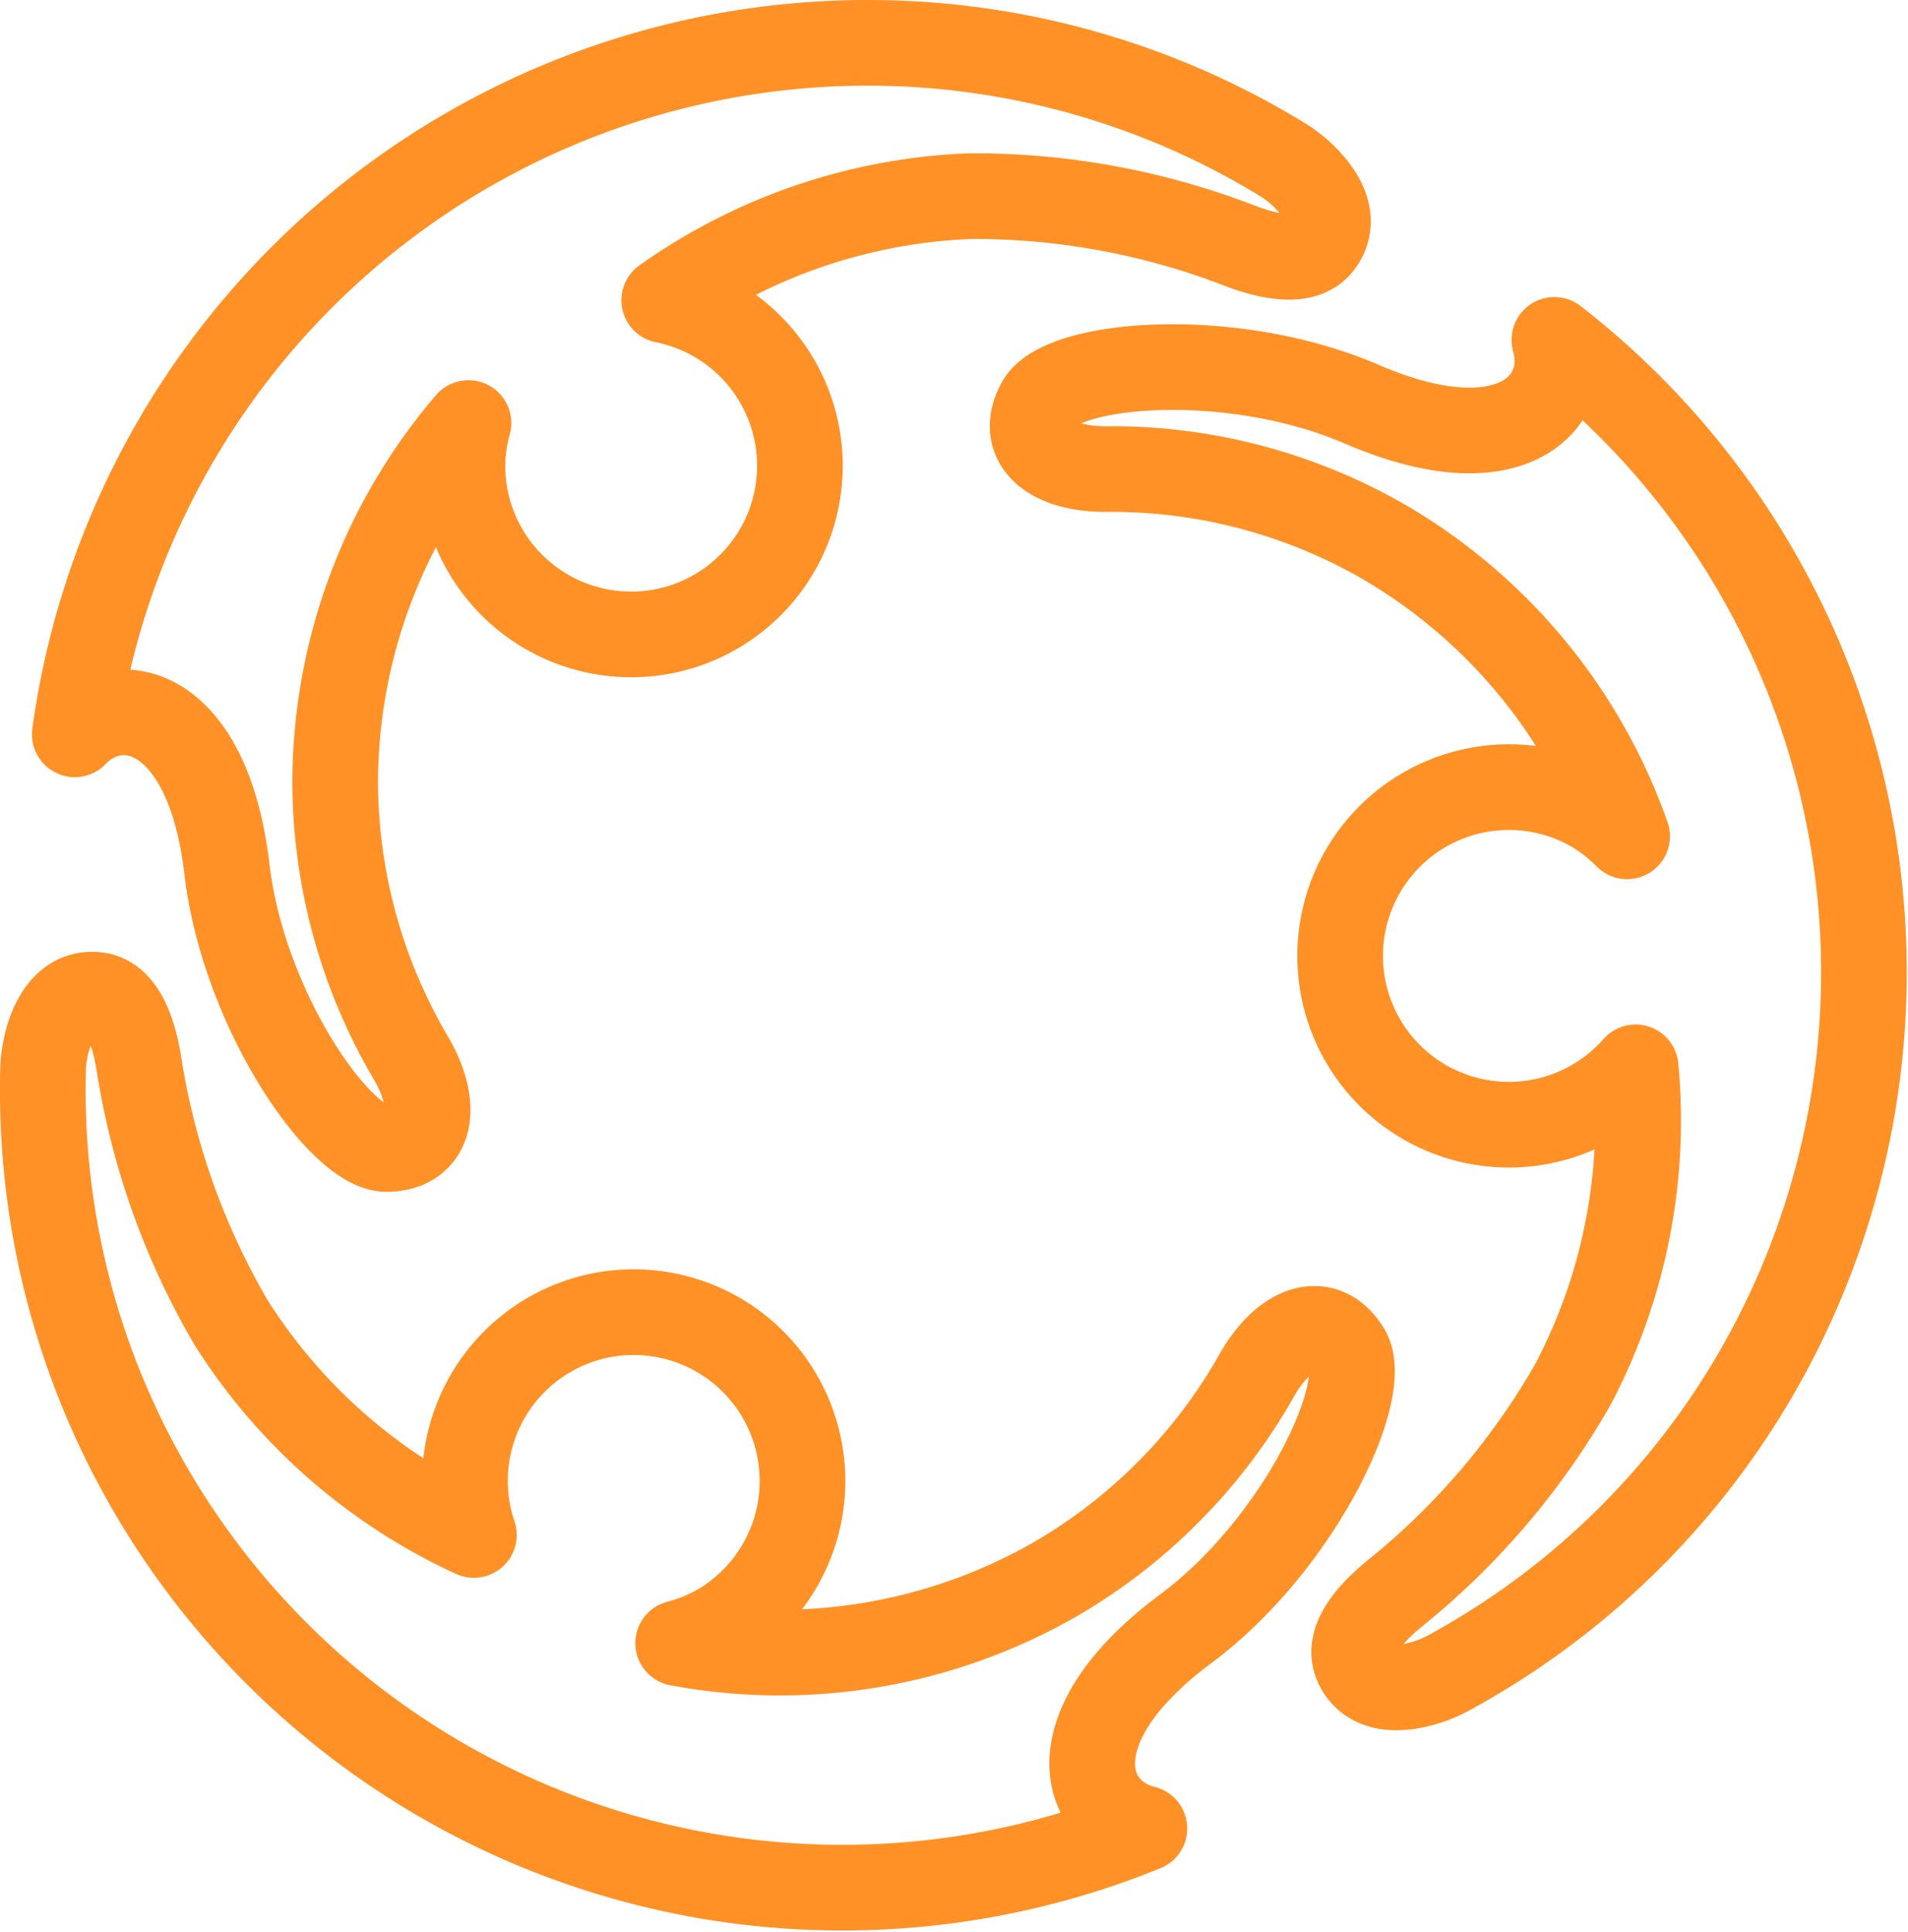 <svg xmlns="http://www.w3.org/2000/svg" width="44.548" height="45.105" viewBox="0 0 44.548 45.105"><path d="M19.7,15.277a18.69,18.69,0,0,0-4.727-24.1c.421,1.475-1.042,2.994-4.5,1.5-3.041-1.312-7.005-.977-7.527-.026-.5.906.252,1.574,1.645,1.54a12.752,12.752,0,0,1,6.4,1.7,12.914,12.914,0,0,1,5.68,6.874,3.9,3.9,0,0,0-.79-.62,3.94,3.94,0,1,0,.989,6.013,13.225,13.225,0,0,1-1.457,7.388,17.213,17.213,0,0,1-4.13,4.863c-.721.581-1.14,1.17-.93,1.67.372.88,1.6.516,2.131.226A18.519,18.519,0,0,0,19.7,15.277ZM-1.067-15.758A18.689,18.689,0,0,0-19.573.384c1.067-1.1,3.114-.595,3.553,3.149.386,3.287,2.657,6.554,3.742,6.531,1.034-.022,1.237-1,.512-2.194a12.757,12.757,0,0,1-1.727-6.393,12.936,12.936,0,0,1,3.112-8.359,3.95,3.95,0,0,0-.142.995A3.94,3.94,0,0,0-6.582-1.948,3.938,3.938,0,0,0-2.643-5.887,3.941,3.941,0,0,0-5.81-9.749a13.225,13.225,0,0,1,7.128-2.43,17.2,17.2,0,0,1,6.275,1.144c.863.335,1.585.4,1.91-.03.577-.762-.351-1.645-.867-1.96A18.538,18.538,0,0,0-1.067-15.758ZM-17.83,17.972A18.687,18.687,0,0,0,5.4,25.926c-1.487-.372-2.07-2.4.953-4.652C9.009,19.3,10.7,15.7,10.139,14.769c-.538-.886-1.491-.571-2.157.652a12.76,12.76,0,0,1-4.674,4.693A12.931,12.931,0,0,1-5.485,21.6a3.876,3.876,0,0,0,.932-.374,3.939,3.939,0,0,0,1.442-5.383A3.94,3.94,0,0,0-8.492,14.4a3.94,3.94,0,0,0-1.763,4.674,13.229,13.229,0,0,1-5.668-4.957A17.2,17.2,0,0,1-18.07,8.108c-.142-.914-.443-1.572-.981-1.639C-20,6.352-20.3,7.6-20.313,8.2A18.533,18.533,0,0,0-17.83,17.972Z" transform="translate(21.319 16.758)" fill="none" stroke="#ff9127" stroke-linecap="round" stroke-linejoin="round" stroke-width="2"/></svg>